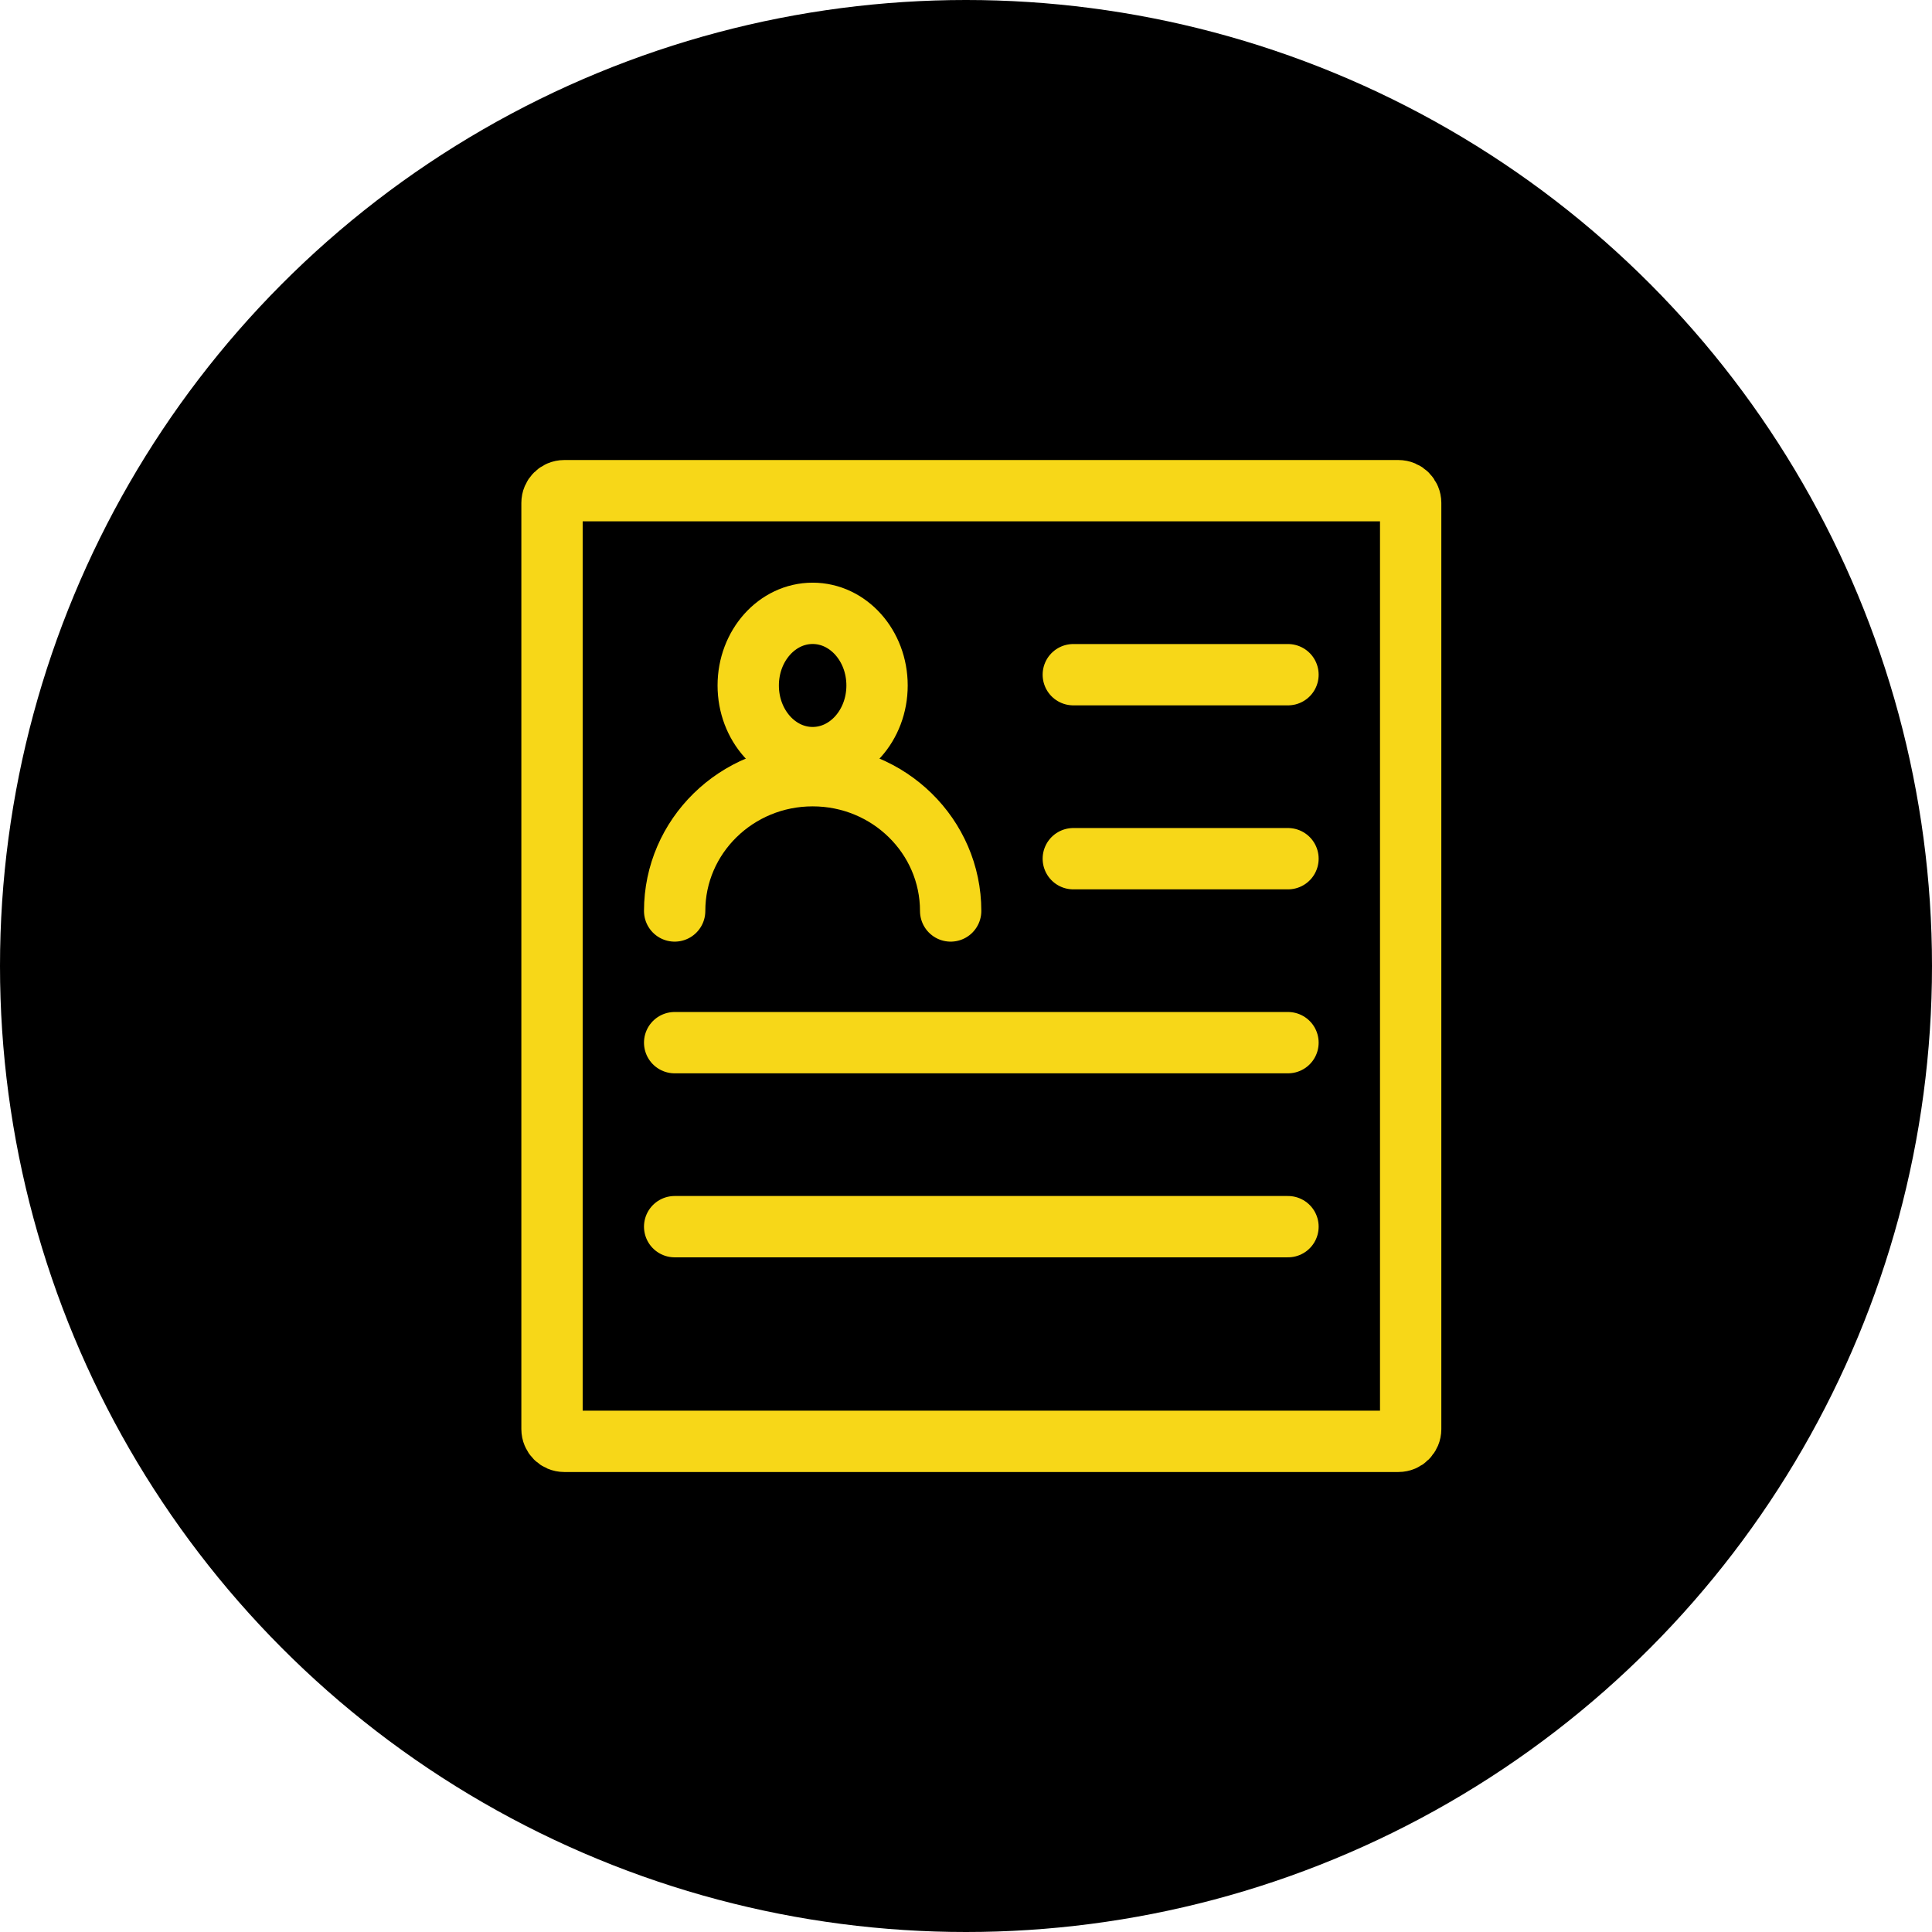 <?xml version="1.0" encoding="UTF-8"?>
<svg width="50px" height="50px" viewBox="0 0 50 50" version="1.1" xmlns="http://www.w3.org/2000/svg" xmlns:xlink="http://www.w3.org/1999/xlink">
    <!-- Generator: Sketch 52.5 (67469) - http://www.bohemiancoding.com/sketch -->
    <title>icn_report</title>
    <desc>Created with Sketch.</desc>
    <defs>
        <circle id="path-1" cx="25" cy="25" r="25"></circle>
    </defs>
    <g id="Page-1" stroke="none" stroke-width="1" fill="none" fill-rule="evenodd">
        <g id="YB_PeopleNav_MP_Mobile_v1" transform="translate(-15, -793)">
            <g id="Content" transform="translate(15, 227)">
                <g id="Column-1" transform="translate(0, 566)">
                    <g id="1">
                        <g id="icn_report">
                            <mask id="mask-2" fill="white">
                                <use xlink:href="#path-1"></use>
                            </mask>
                            <use id="Mask" fill="#000000" xlink:href="#path-1"></use>
                            <g id="report" mask="url(#mask-2)">
                                <g transform="translate(13.492, 11.905)">
                                    <path d="M1.111,0.794 C0.936,0.794 0.794,0.936 0.794,1.111 L0.794,25.079 C0.794,25.255 0.936,25.397 1.111,25.397 L22.698,25.397 C22.874,25.397 23.016,25.255 23.016,25.079 L23.016,1.111 C23.016,0.936 22.874,0.794 22.698,0.794 L1.111,0.794 Z" id="frame" stroke="#F7D718" stroke-width="1.587" fill-rule="nonzero"></path>
                                    <g id="text" stroke="none" stroke-width="1" fill-rule="evenodd" transform="translate(3.968, 4.762)" stroke-linecap="round" stroke-linejoin="round">
                                        <path d="M-5.68434189e-14,15.079 L15.873,15.079" id="Line" stroke="#F7D718" stroke-width="1.587" fill-rule="nonzero"></path>
                                        <path d="M-5.68434189e-14,10.317 L15.873,10.317" id="Line" stroke="#F7D718" stroke-width="1.587" fill-rule="nonzero"></path>
                                        <path d="M10.317,5.556 L15.873,5.556" id="Line" stroke="#F7D718" stroke-width="1.587" fill-rule="nonzero"></path>
                                        <path d="M10.317,0.794 L15.873,0.794" id="Line" stroke="#F7D718" stroke-width="1.587" fill-rule="nonzero"></path>
                                    </g>
                                    <g id="person-1" stroke="none" stroke-width="1" fill-rule="evenodd" transform="translate(3.968, 3.968)">
                                        <path d="M7.143,7.703 C7.143,5.769 5.544,4.202 3.571,4.202 C1.599,4.202 0,5.769 0,7.703" id="Oval-2" stroke="#F7D718" stroke-width="1.587" stroke-linecap="round" fill-rule="nonzero"></path>
                                        <ellipse id="Oval-2-Copy" stroke="#F7D718" stroke-width="1.587" fill-rule="nonzero" cx="3.571" cy="1.867" rx="1.667" ry="1.867"></ellipse>
                                    </g>
                                </g>
                            </g>
                        </g>
                    </g>
                </g>
            </g>
        </g>
    </g>
</svg>